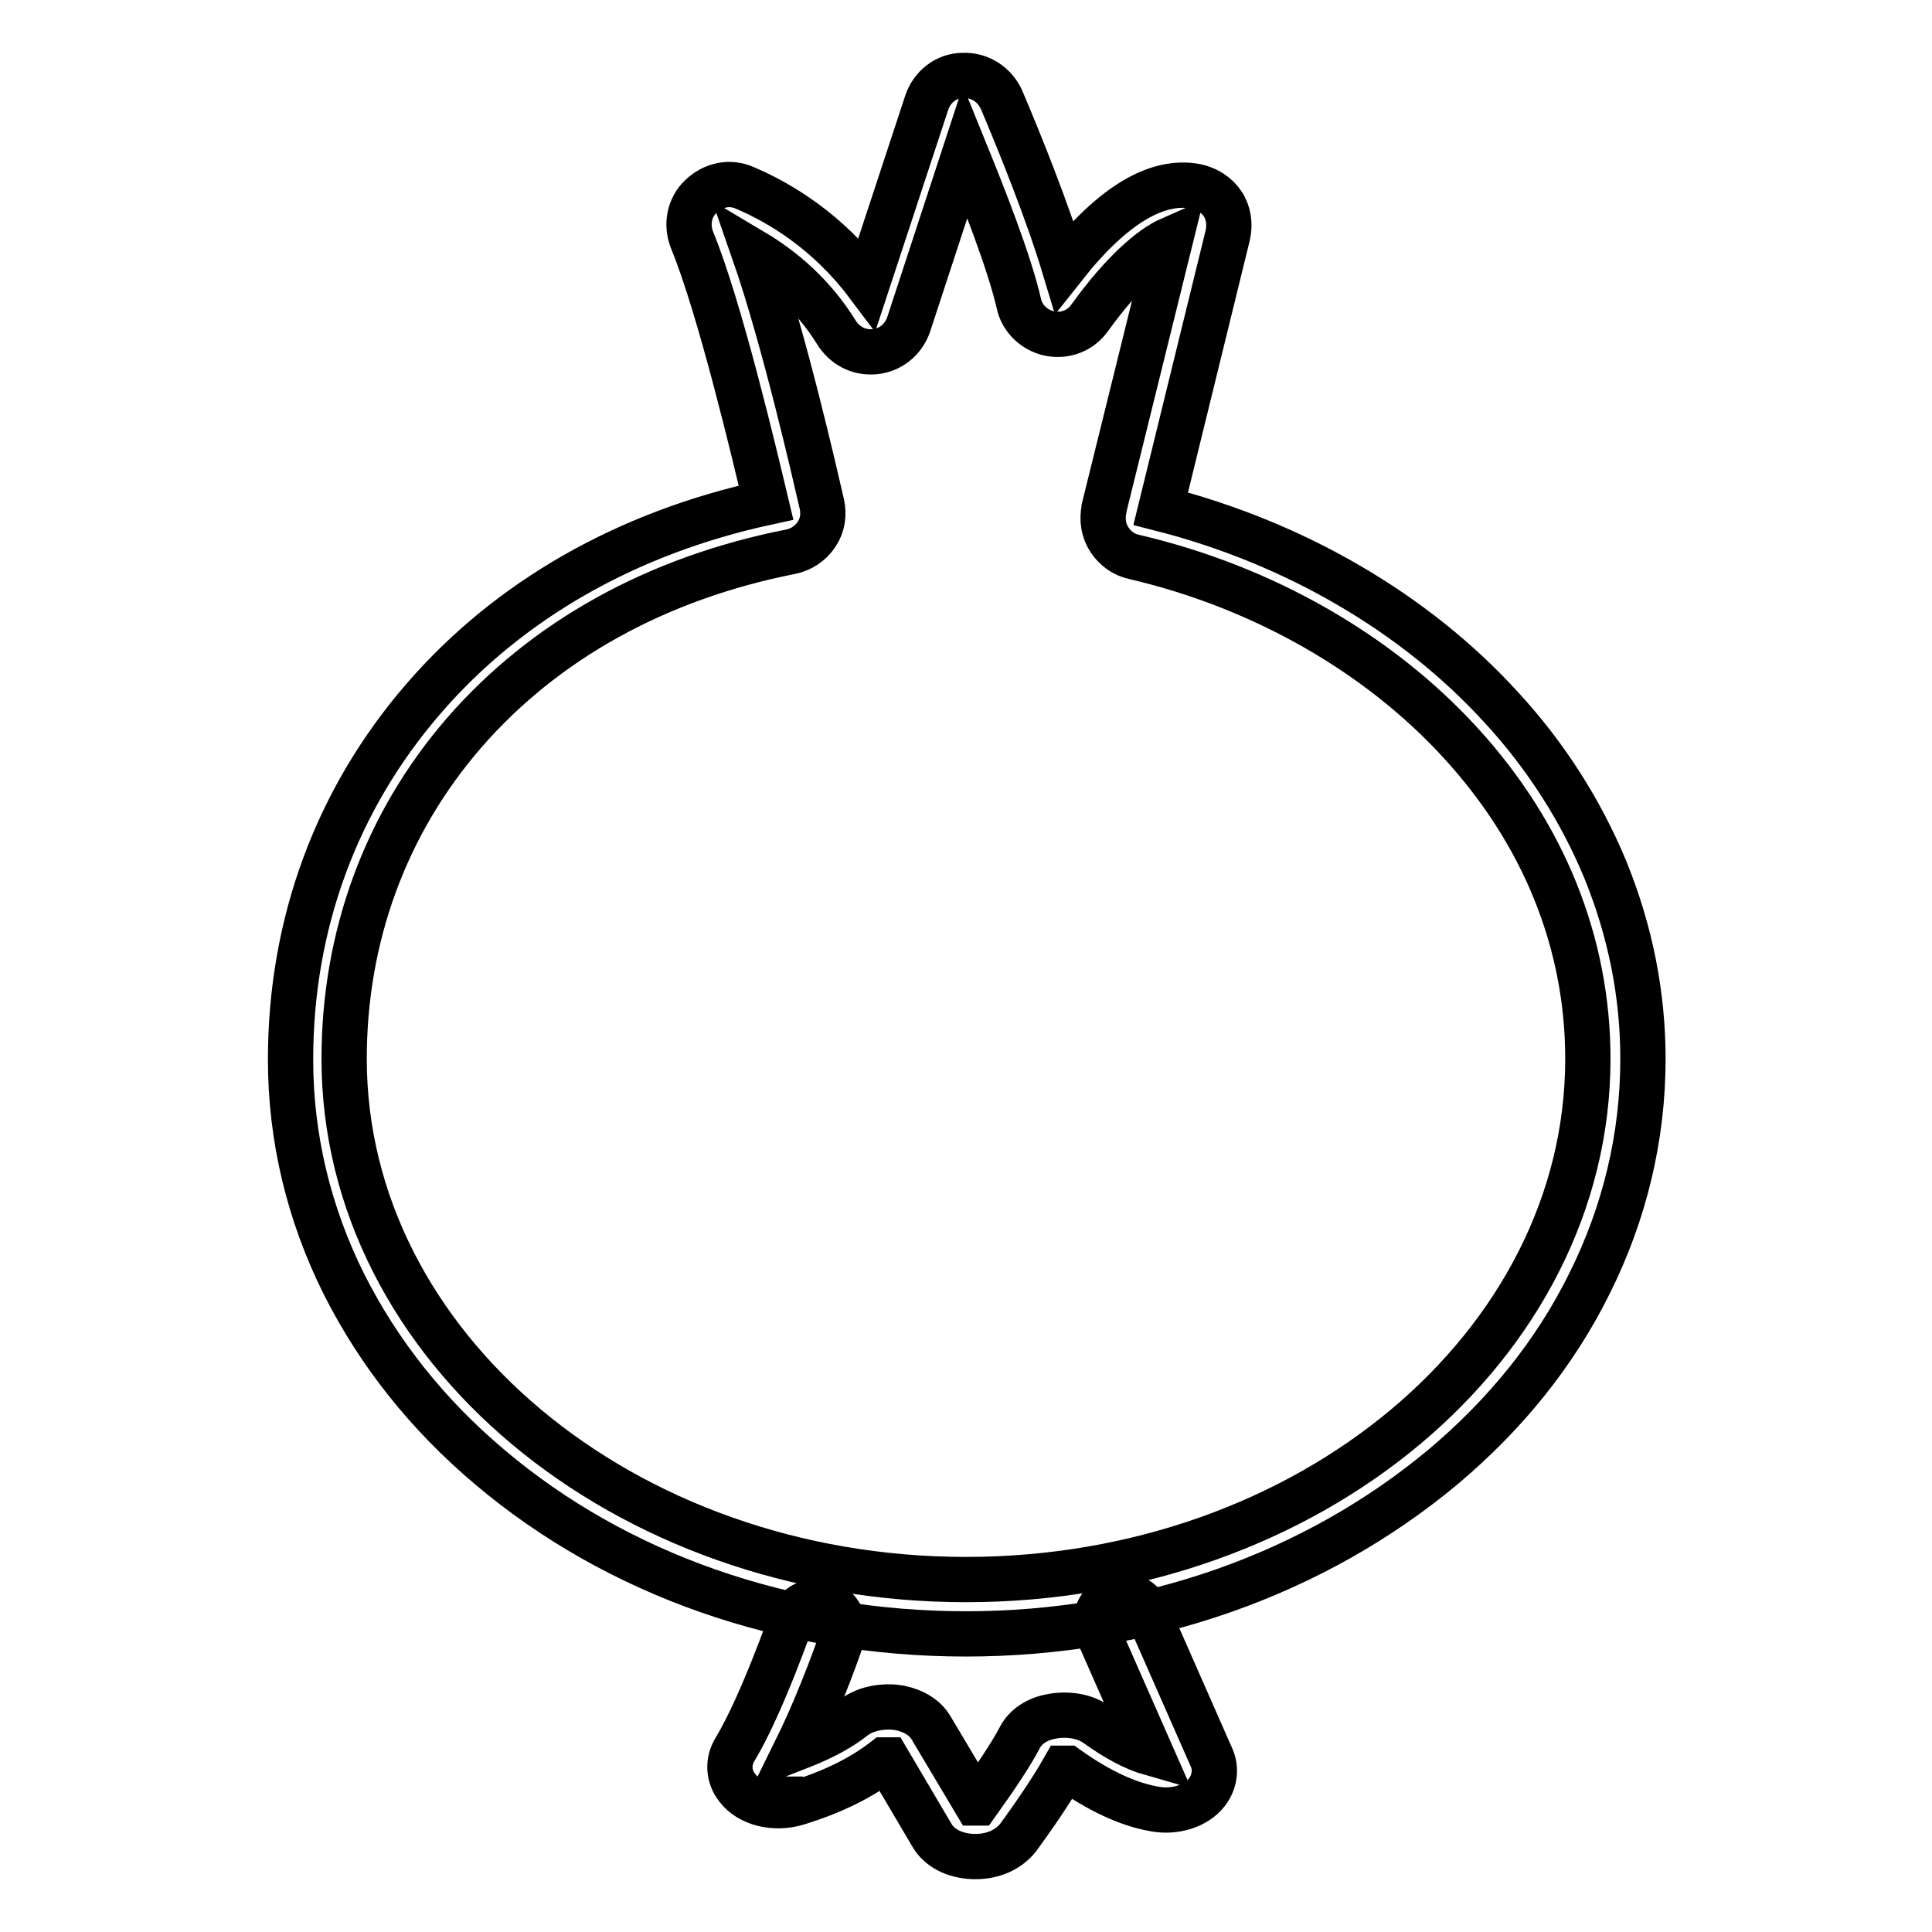 <?xml version="1.0" encoding="utf-8"?>
<!-- Svg Vector Icons : http://www.onlinewebfonts.com/icon -->
<!DOCTYPE svg PUBLIC "-//W3C//DTD SVG 1.1//EN" "http://www.w3.org/Graphics/SVG/1.1/DTD/svg11.dtd">
<svg version="1.1" xmlns="http://www.w3.org/2000/svg" xmlns:xlink="http://www.w3.org/1999/xlink" x="0px" y="0px" viewBox="0 0 256 256" enable-background="new 0 0 256 256" xml:space="preserve">
<g> <path stroke-width="6" fill-opacity="0" stroke="#000000"  d="M128,216.5c-23.8,0-46.2-7.8-63.1-22.1c-8.3-7-14.7-15.1-19.3-24.2c-4.7-9.4-7.1-19.5-7.1-29.8 c0-18,6.1-34.5,17.6-47.8c11.3-13.1,27-22,45.4-26c-1.5-6.3-6.1-25.8-9.8-34.8c-0.8-2-0.4-4.3,1.2-5.8c1.6-1.5,3.8-2,5.8-1.1 c4.7,2,11,5.8,16.2,12.7l7.9-24c0.7-2.1,2.6-3.6,4.8-3.6c2.2-0.1,4.2,1.2,5.1,3.2c2.3,5.4,6.1,14.8,8.3,22.1 c6.4-8.1,12.3-11.6,17.5-10.6c1.4,0.3,2.7,1.1,3.5,2.3c0.8,1.2,1,2.7,0.7,4.1l-8.9,36.3c17.7,4.5,33.7,13.8,45.1,26.3 c6,6.5,10.6,13.8,13.8,21.5c3.3,8.1,5,16.5,5,25.1c0,10.3-2.4,20.4-7.1,29.8c-4.5,9.1-11,17.2-19.3,24.2 C174.2,208.6,151.8,216.5,128,216.5z M99.9,33.4c4,11.5,8.1,29.5,9,33.4c0.3,1.4,0.1,2.8-0.7,4c-0.8,1.2-2,2-3.4,2.3 C87,76.6,72.1,84.9,61.5,97.1c-10.4,12-15.9,27-15.9,43.2c0,38.1,37,69,82.4,69c45.5,0,82.4-31,82.4-69c0-15.3-5.8-29.8-16.9-41.9 c-10.8-11.8-26.1-20.6-43.2-24.6c-1.4-0.3-2.5-1.1-3.3-2.3c-0.8-1.2-1-2.7-0.7-4.1v-0.1l8.8-35.6c-2.5,1.1-6.3,4.3-10.7,10.4 c-1.2,1.7-3.2,2.5-5.3,2.1c-2-0.4-3.7-2-4.1-4c-1.3-5.6-4.7-14.2-7.1-20.1l-7.5,22.9c-0.7,2-2.4,3.4-4.5,3.6s-4-0.8-5.1-2.6 C107.7,39,103.6,35.6,99.9,33.4L99.9,33.4z M113.7,41.1C113.7,41.1,113.7,41.1,113.7,41.1z"/> <path stroke-width="6" fill-opacity="0" stroke="#000000"  d="M129.3,246h-0.4c-2.4-0.1-4.4-1.1-5.4-2.8l-5.9-10c-0.1,0-0.3,0-0.4,0c-3.1,2.4-7,4.3-11.6,5.7 c-3,0.9-6.3,0.1-7.9-2c-1.2-1.5-1.3-3.5-0.3-5.1c3.6-6,7.4-17.1,7.5-17.2c0.6-1.9,2.6-2.8,4.5-2.2c1.9,0.6,2.8,2.6,2.2,4.5 c-0.1,0.4-2.8,8.2-6,14.7c2.3-0.9,5.1-2.1,7.5-4c1.8-1.4,4.4-1.6,6.1-1.3c1.9,0.4,3.4,1.3,4.2,2.7l5.9,9.9h0.2 c2.5-3.5,4.5-6.5,5.6-8.6c0.7-1.4,2.1-2.4,3.9-2.8c1.7-0.4,4.3-0.4,6.3,1c2.6,1.9,5.1,3.2,7.2,3.8l-7-15.9c-0.8-1.8,0-3.9,1.8-4.7 c1.8-0.8,3.9,0,4.7,1.8l8.5,19.3c0.7,1.5,0.5,3.3-0.6,4.7c-1.4,1.8-4.2,2.7-6.9,2.2c-3.5-0.6-7.4-2.4-11.6-5.4c-0.1,0-0.2,0-0.4,0 c-1.7,3-4.2,6.6-6.1,9.2C133.6,245.1,131.6,246,129.3,246L129.3,246z M153.9,235.8C153.9,235.8,153.9,235.8,153.9,235.8z  M103.4,235.4C103.4,235.4,103.4,235.5,103.4,235.4z M141.3,233.6C141.3,233.6,141.3,233.6,141.3,233.6z"/></g>
</svg>